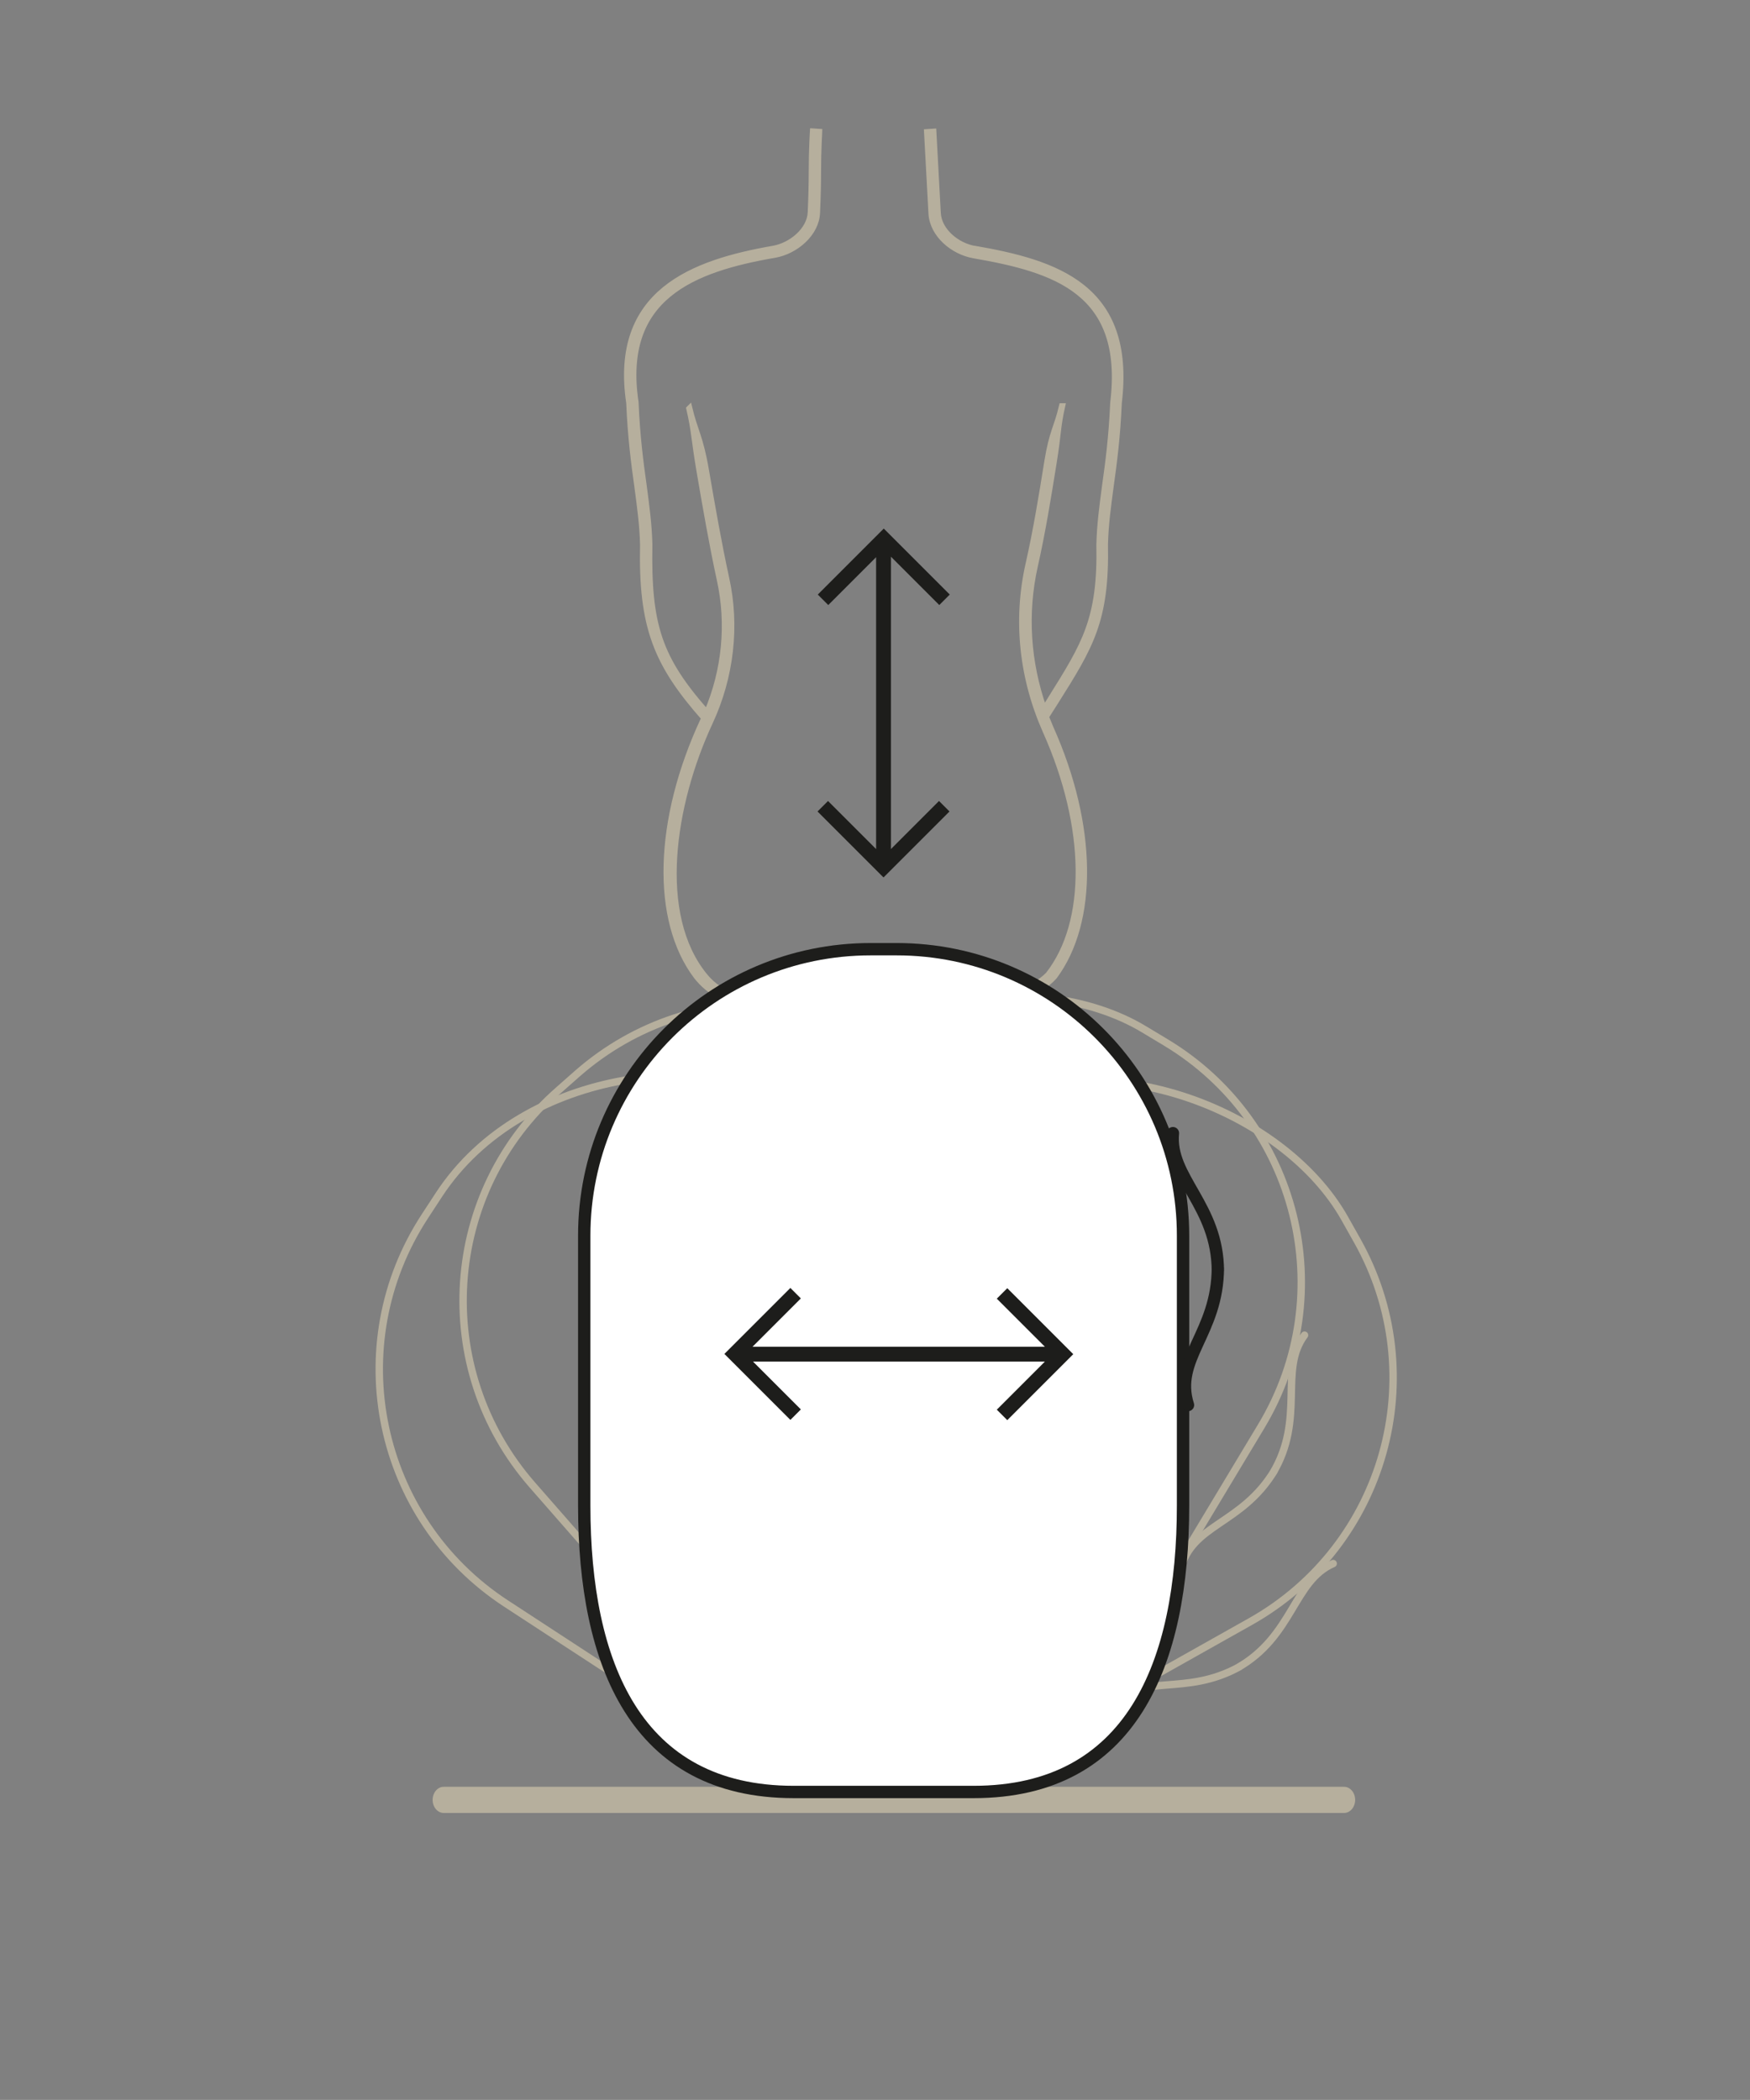 <svg viewBox="0 0 70.87 85.04" xmlns="http://www.w3.org/2000/svg" data-name="Ebene 1" id="Ebene_1">
  <rect x="0" y="0" width="70.87" height="85.04" fill="#808080" stroke="none"/>
  <defs>
    <style>
      .cls-1 {
        stroke-width: .3px;
      }

      .cls-1, .cls-2, .cls-3 {
        fill: none;
      }

      .cls-1, .cls-3, .cls-4, .cls-5 {
        stroke-miterlimit: 10;
      }

      .cls-1, .cls-3, .cls-5 {
        stroke-linecap: round;
      }

      .cls-1, .cls-4 {
        stroke: #b6af9d;
      }

      .cls-2 {
        stroke-width: .6px;
      }

      .cls-2, .cls-3, .cls-5 {
        stroke: #1d1d1b;
      }

      .cls-3, .cls-5 {
        stroke-width: .5px;
      }

      .cls-4 {
        stroke-width: .2px;
      }

      .cls-4, .cls-6 {
        fill: #b6af9d;
      }

      .cls-5 {
        fill: #fff;
      }
    </style>
  </defs>
  <g>
    <rect transform="translate(-23.25 27.14) rotate(-29.35)" ry="11.33" rx="11.33" height="23.69" width="33.33" y="46.11" x="23.52" class="cls-1"></rect>
    <path d="M44.91,69.11c1.32-1.42,3.05-.36,5.32-1.63l-.13.07c2.27-1.28,2.27-3.52,3.89-4.23" class="cls-1"></path>
  </g>
  <path d="M39.48,10.06c-.71-.12-1.44-.71-1.48-1.43l-.18-3.32-.3.02.18,3.32c.05.86.88,1.56,1.73,1.71,3.28.57,6.18,1.45,5.63,5.95-.06,1.39-.2,2.44-.33,3.36-.11.84-.21,1.56-.23,2.38.06,3.02-.58,4.03-1.97,6.25-.08.13-.16.26-.24.39-.66-1.87-.79-3.85-.36-5.77.31-1.37.55-2.86.76-4.17.2-1.23.15-1.43.35-2.32h-.05c-.21.9-.4,1.03-.6,2.27-.21,1.31-.45,2.79-.76,4.15-.51,2.27-.26,4.61.7,6.77,1.74,3.89,1.77,7.72.11,9.84-1.27,1.3-4.75,1.32-6.23,1.31h-.24c-.2,0-.48.02-.83.04-1.86.1-5.26.35-6.59-1.3-2.01-2.46-1.33-6.93.22-10.26.85-1.83,1.09-3.9.66-5.84-.31-1.42-.57-2.92-.82-4.37-.23-1.35-.45-1.58-.68-2.54l-.04.04c.22.95.19,1.21.42,2.56.25,1.46.51,2.96.82,4.39.39,1.77.21,3.65-.51,5.34-1.91-2.17-2.36-3.5-2.3-6.78-.02-.81-.12-1.54-.23-2.38-.13-.92-.27-1.97-.33-3.38-.64-4.26,2.32-5.38,5.62-5.95.85-.15,1.7-.87,1.73-1.73.03-.66.04-1.18.04-1.56,0-1.02.05-1.72.05-1.73l-.3-.02s-.05.71-.05,1.75c0,.37-.01.89-.04,1.55-.03.71-.77,1.32-1.48,1.45-3.28.57-6.54,1.76-5.87,6.27.06,1.41.2,2.46.33,3.39.11.83.21,1.55.23,2.34-.07,3.34.54,4.84,2.49,7.05,0,0-.02.01-.03.02-1.91,4.09-2.01,8.15-.29,10.43,1.04,1.34,3.21,1.59,5.03,1.59.71,0,1.37-.04,1.91-.07.33-.02.62-.04.81-.04h.24c1.52,0,5.21,0,6.53-1.47,1.66-2.23,1.62-6.13-.14-10.07-.07-.17-.12-.29-.19-.46l.02-.03c.12-.19.24-.38.35-.55,1.43-2.27,2.08-3.31,2.02-6.41.02-.8.12-1.51.23-2.34.13-.93.27-1.98.33-3.38.57-4.74-2.59-5.7-5.88-6.27" class="cls-4"></path>
  <path d="M54.43,72.36H17.97c-.25,0-.45.24-.45.53s.2.53.45.53h36.46c.25,0,.45-.24.45-.53s-.2-.53-.45-.53Z" class="cls-6"></path>
  <rect transform="translate(-34.27 52.57) rotate(-56.84)" ry="11.33" rx="11.33" height="33.33" width="23.69" y="41.28" x="19.6" class="cls-1"></rect>
  <g>
    <rect transform="translate(-29.68 59.98) rotate(-58.99)" ry="11.33" rx="11.33" height="23.69" width="33.33" y="44.38" x="21.51" class="cls-1"></rect>
    <path d="M47.8,63.59c.45-1.89,2.48-1.82,3.82-4.05l-.08.13c1.34-2.23.23-4.18,1.29-5.6" class="cls-1"></path>
  </g>
  <path d="M39.38,44.53c-4.12-4.71-11.28-5.18-15.99-1.06l-.77.68c-4.71,4.12-5.18,11.28-1.06,15.99l7.03,8.03c4.12,4.71,11.28,5.18,15.99,1.06l.77-.68" class="cls-1"></path>
  <g>
    <path d="M39.42,72.57h-7.28c-6.4,0-8.48-5.19-8.48-11.6v-10.93c0-6.4,5.19-11.6,11.6-11.6h1.05c6.4,0,11.6,5.19,11.6,11.6v10.93c0,6.4-2.08,11.6-8.48,11.6Z" class="cls-5"></path>
    <path d="M48.11,56.9c-.6-1.89,1.21-2.9,1.21-5.57v.15c0-2.66-2-3.79-1.82-5.59" class="cls-3"></path>
  </g>
  <path d="M40.58,57.3l2.46-2.46-2.46-2.46M32.22,52.37l-2.46,2.46,2.46,2.46M42.69,54.84h-13" class="cls-2"></path>
  <path d="M33.32,32.65l2.46,2.46,2.46-2.46M38.25,24.29l-2.46-2.46-2.46,2.46M35.78,34.76v-13" class="cls-2"></path>
</svg>